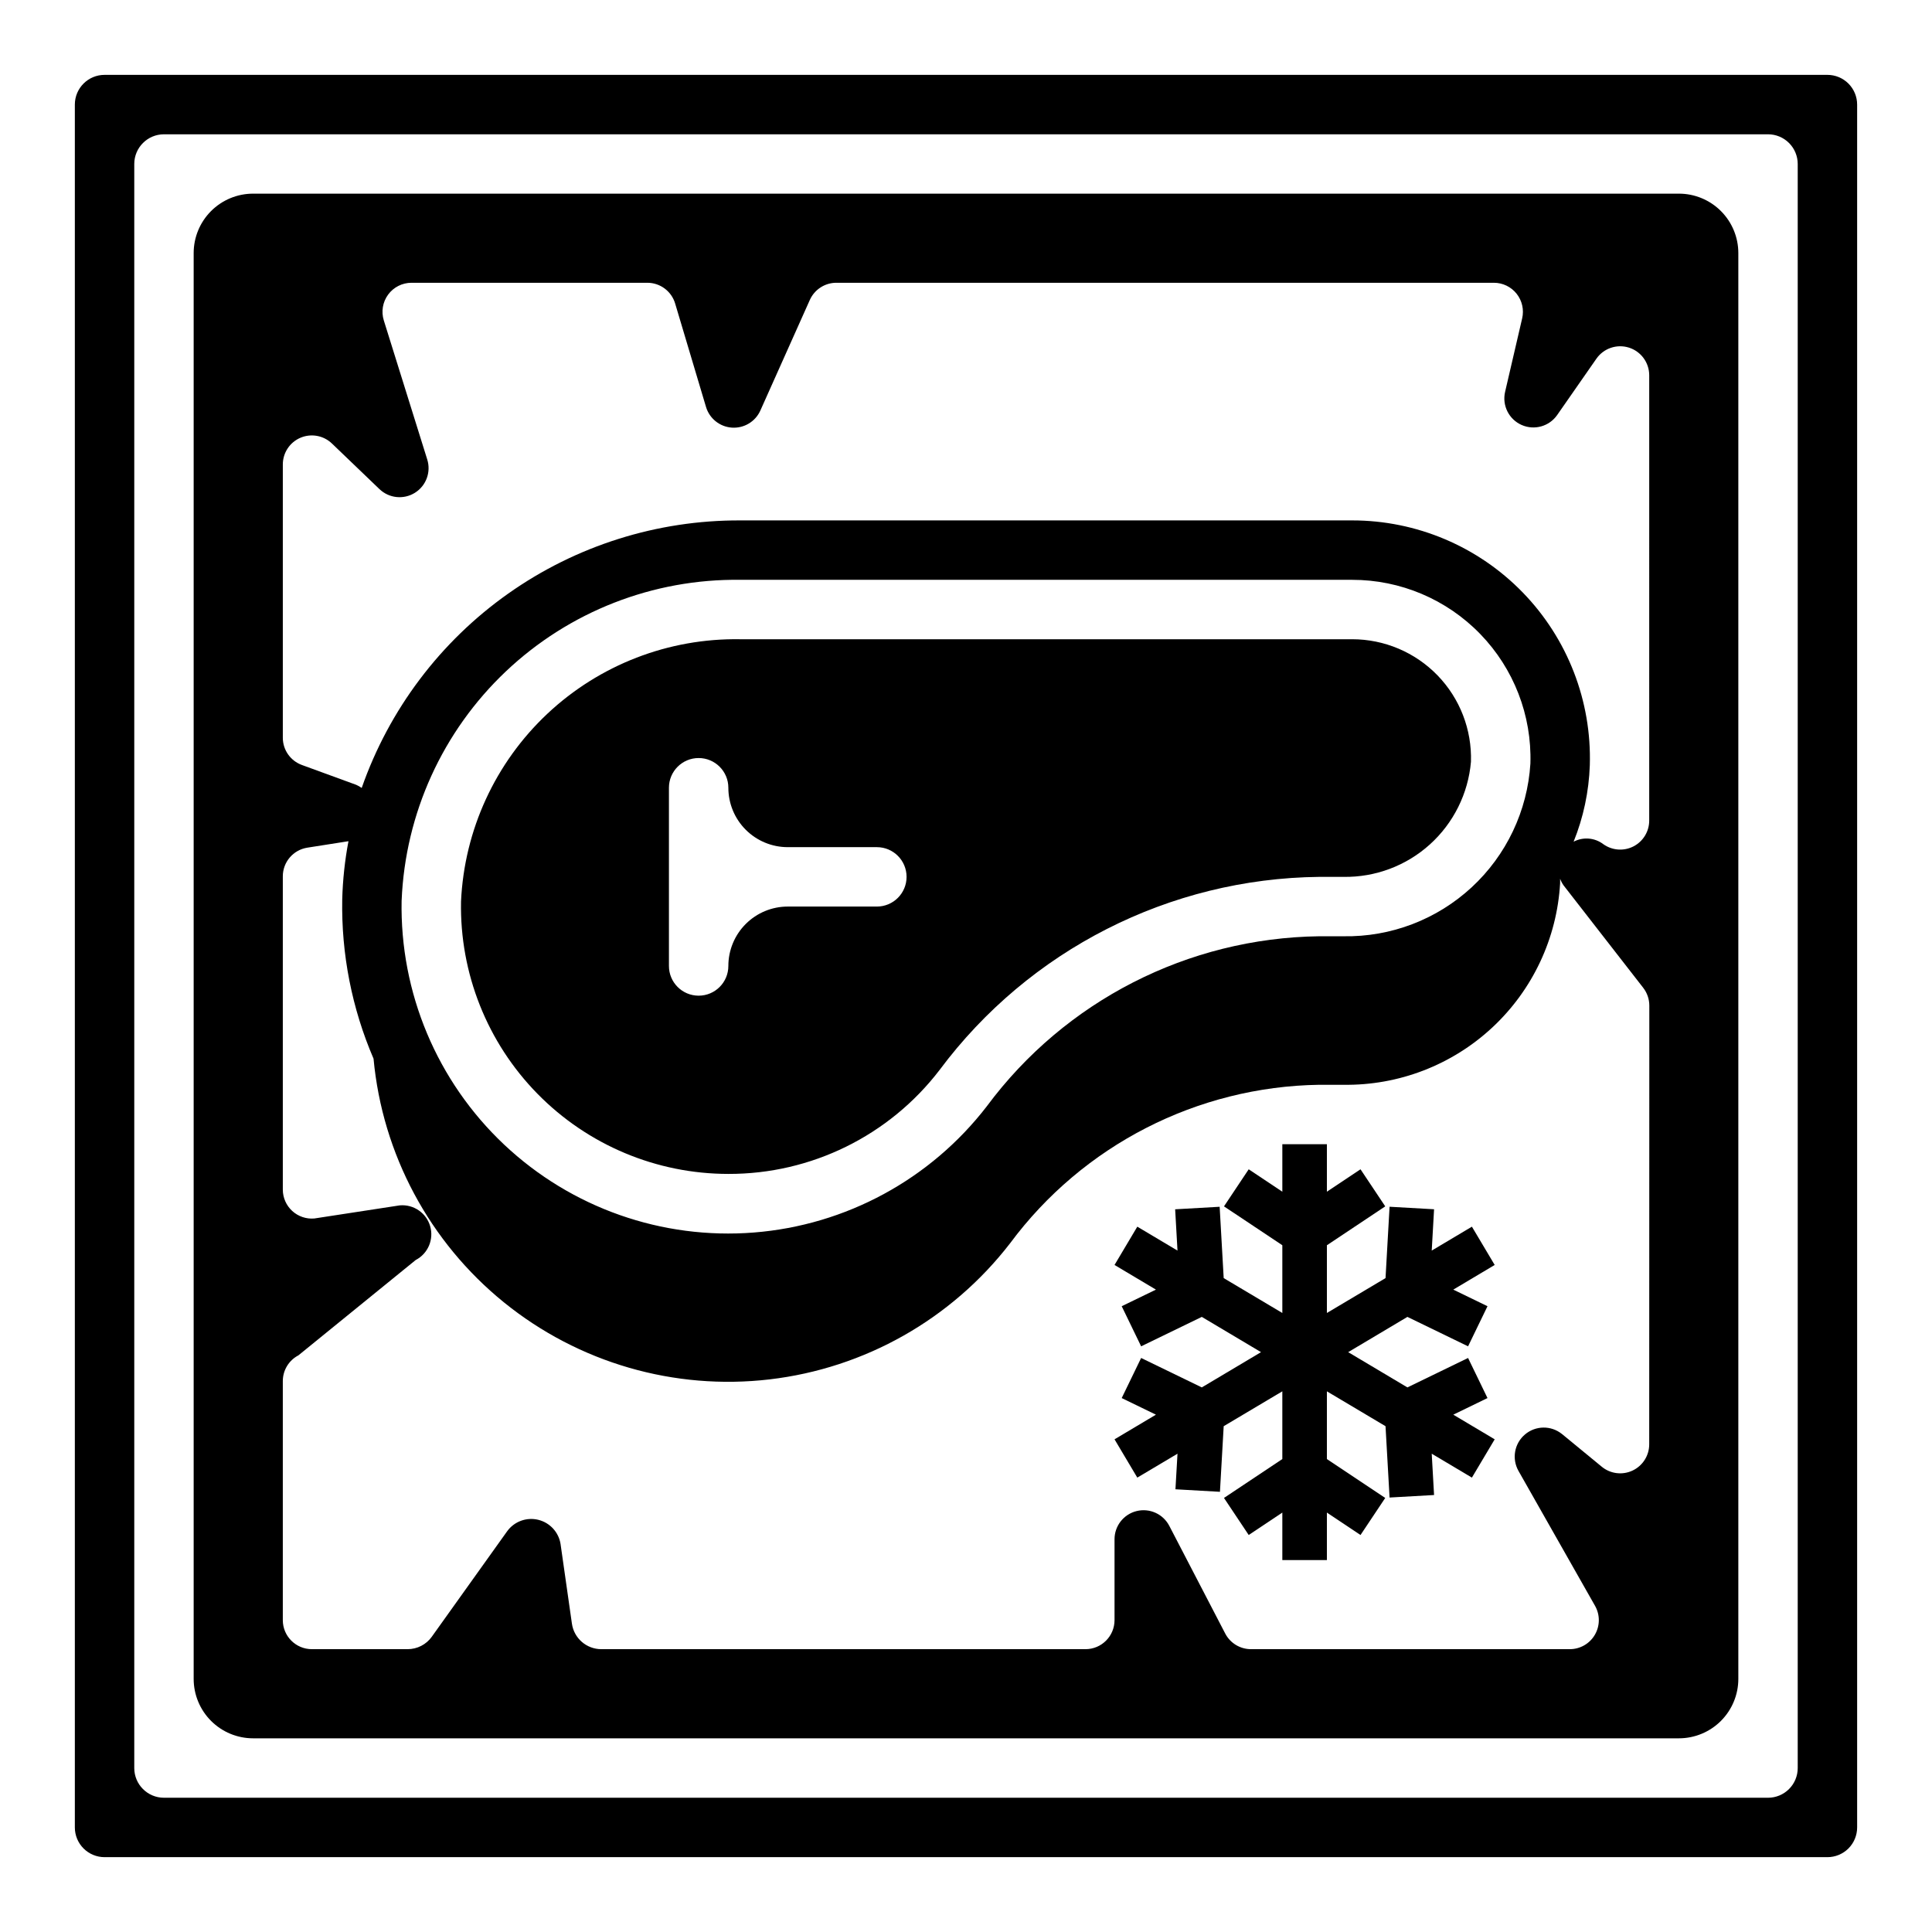 <?xml version="1.0" encoding="UTF-8"?>
<!-- Uploaded to: SVG Repo, www.svgrepo.com, Generator: SVG Repo Mixer Tools -->
<svg fill="#000000" width="800px" height="800px" version="1.1" viewBox="144 144 512 512" xmlns="http://www.w3.org/2000/svg">
 <g>
  <path d="m337.02 455.1c21.938 0.062 42.648-10.129 55.984-27.551 23.711-31.809 60.91-50.734 100.58-51.168h6.438c8.449 0.137 16.637-2.934 22.906-8.594 6.273-5.664 10.164-13.492 10.891-21.91 0.266-8.52-2.934-16.785-8.867-22.906-5.938-6.117-14.098-9.57-22.621-9.566h-162.16c-18.953-0.32-37.289 6.762-51.105 19.738-13.816 12.98-22.027 30.836-22.891 49.773-0.359 19.02 6.945 37.387 20.27 50.961 13.328 13.578 31.551 21.227 50.578 21.223zm-15.746-102.34c0-4.348 3.523-7.871 7.871-7.871 4.348 0 7.875 3.523 7.875 7.871 0 4.176 1.656 8.18 4.609 11.133 2.953 2.953 6.957 4.613 11.133 4.613h23.617c4.348 0 7.871 3.523 7.871 7.871 0 4.348-3.523 7.871-7.871 7.871h-23.617c-4.176 0-8.18 1.66-11.133 4.613-2.953 2.953-4.609 6.957-4.609 11.133 0 4.348-3.527 7.871-7.875 7.871-4.348 0-7.871-3.523-7.871-7.871z"/>
  <path d="m588.93 195.32h-377.86c-4.176 0-8.18 1.66-11.133 4.613s-4.613 6.957-4.613 11.133v377.86c0 4.176 1.66 8.18 4.613 11.133s6.957 4.613 11.133 4.613h377.86c4.176 0 8.18-1.66 11.133-4.613s4.613-6.957 4.613-11.133v-377.86c0-4.176-1.66-8.18-4.613-11.133s-6.957-4.613-11.133-4.613zm-7.871 331.41c0.012 2.984-1.707 5.707-4.406 6.981-2.695 1.273-5.891 0.875-8.188-1.031l-10.531-8.66-0.004 0.004c-2.875-2.316-6.992-2.262-9.805 0.133-2.816 2.391-3.527 6.449-1.703 9.66l20.285 35.754c1.352 2.387 1.328 5.312-0.059 7.676-1.387 2.367-3.93 3.812-6.672 3.801h-84.449c-2.875 0-5.508-1.602-6.832-4.148l-14.816-28.527c-1.637-3.148-5.207-4.769-8.652-3.926-3.445 0.844-5.867 3.93-5.863 7.477v21.434c-0.004 4.246-3.445 7.688-7.691 7.691h-128.31c-3.922 0-7.242-2.883-7.797-6.762l-3-21.02h0.004c-0.469-3.168-2.809-5.738-5.922-6.5-3.109-0.762-6.375 0.441-8.25 3.039l-19.965 27.945h0.004c-1.484 2.074-3.875 3.301-6.426 3.297h-25.371c-4.246-0.004-7.688-3.445-7.691-7.691v-63.352c0-2.867 1.594-5.496 4.133-6.82l31.078-25.262c3.258-1.691 4.863-5.453 3.836-8.977-1.027-3.523-4.406-5.832-8.062-5.508l-22.625 3.473c-2.144 0.188-4.269-0.531-5.859-1.984-1.586-1.453-2.496-3.504-2.5-5.66v-83.023c-0.004-3.781 2.746-7.004 6.481-7.598l10.918-1.715c-0.961 5.082-1.516 10.234-1.652 15.402-0.266 14.508 2.562 28.902 8.297 42.227 2.356 25.309 14.82 48.598 34.574 64.598 19.75 15.996 45.121 23.352 70.367 20.398 25.246-2.953 48.234-15.961 63.762-36.086 19.281-25.977 49.555-41.496 81.902-41.988h6.438c14.609 0.211 28.738-5.227 39.434-15.176 10.695-9.953 17.137-23.652 17.977-38.238v-1.188c0.23 0.633 0.547 1.234 0.938 1.785l21.082 27.109v0.004c1.051 1.348 1.621 3.012 1.621 4.723zm-330.62-144.11c0.957-23.059 10.867-44.832 27.625-60.695 16.758-15.867 39.043-24.57 62.117-24.266h162.16c12.785-0.008 25.023 5.168 33.926 14.348 8.902 9.176 13.703 21.566 13.305 34.348-0.781 12.539-6.363 24.293-15.59 32.816-9.23 8.523-21.387 13.164-33.949 12.949h-6.438c-34.781 0.465-67.355 17.129-88.082 45.062-14.922 19.359-37.336 31.512-61.703 33.445-24.367 1.934-48.418-6.527-66.207-23.293-17.789-16.77-27.656-40.273-27.168-64.715zm330.62-21.199c0.016 2.887-1.59 5.543-4.152 6.871-2.566 1.328-5.66 1.105-8.008-0.574-2.273-1.73-5.344-1.988-7.875-0.66 2.602-6.441 4.051-13.289 4.293-20.23 0.523-17.035-5.879-33.559-17.746-45.789-11.871-12.234-28.188-19.133-45.23-19.125h-162.16c-22.023-0.09-43.523 6.695-61.508 19.402-17.984 12.711-31.555 30.715-38.82 51.5-0.461-0.328-0.949-0.605-1.465-0.832l-14.367-5.25c-3.043-1.102-5.07-3.988-5.07-7.219v-72.426c0-3.082 1.836-5.867 4.672-7.078 2.832-1.207 6.117-0.609 8.34 1.523l12.594 12.082h0.004c2.535 2.438 6.402 2.84 9.387 0.984 2.988-1.859 4.332-5.504 3.269-8.855l-11.5-36.82c-0.73-2.332-0.309-4.871 1.137-6.844 1.445-1.973 3.738-3.137 6.184-3.144h62.52c3.406 0.004 6.402 2.246 7.367 5.512l8.18 27.41c0.926 3.078 3.668 5.258 6.875 5.469 3.207 0.207 6.207-1.598 7.523-4.531l13.105-29.293c1.238-2.773 3.988-4.562 7.023-4.566h174.26c2.352 0 4.574 1.07 6.031 2.91 1.461 1.844 2 4.25 1.465 6.535l-4.519 19.461c-0.836 3.594 0.996 7.277 4.367 8.773 3.375 1.5 7.336 0.391 9.441-2.641l10.383-14.91c1.918-2.758 5.402-3.949 8.609-2.949 3.203 1.004 5.387 3.969 5.394 7.328z"/>
  <path d="m534.07 469.08-10.648 6.34 0.621-10.953-11.793-0.668-1.07 18.91-15.539 9.242v-17.949l15.461-10.305-6.551-9.824-8.91 5.941v-12.586h-11.809v12.586l-8.91-5.941-6.551 9.824 15.461 10.305v17.949l-15.539-9.242-1.07-18.902-11.793 0.668 0.621 10.945-10.652-6.34-6.035 10.148 10.973 6.535-9.07 4.398 5.148 10.629 16.078-7.801 15.695 9.344-15.695 9.344-16.078-7.801-5.148 10.625 9.07 4.402-10.973 6.531 6.035 10.148 10.652-6.336-0.543 9.43 11.793 0.668 0.992-17.387 15.539-9.242v17.949l-15.461 10.305 6.551 9.824 8.91-5.945v12.586h11.809v-12.586l8.91 5.945 6.551-9.824-15.461-10.305v-17.949l15.539 9.242 1.07 18.906 11.793-0.668-0.621-10.949 10.648 6.336 6.039-10.148-10.973-6.531 9.066-4.402-5.148-10.625-16.074 7.801-15.695-9.344 15.695-9.344 16.074 7.801 5.148-10.629-9.066-4.398 10.973-6.535z"/>
  <path d="m628.29 163.84h-456.58c-4.348 0-7.875 3.527-7.875 7.875v456.58c0 2.086 0.832 4.09 2.309 5.566 1.477 1.473 3.477 2.305 5.566 2.305h456.58c2.086 0 4.09-0.832 5.566-2.305 1.473-1.477 2.305-3.481 2.305-5.566v-456.58c0-2.09-0.832-4.09-2.305-5.566-1.477-1.477-3.481-2.309-5.566-2.309zm-7.875 448.71c0 2.09-0.828 4.09-2.305 5.566s-3.477 2.305-5.566 2.305h-425.09c-4.348 0-7.871-3.523-7.871-7.871v-425.09c0-4.348 3.523-7.871 7.871-7.871h425.09c2.09 0 4.09 0.828 5.566 2.305 1.477 1.477 2.305 3.481 2.305 5.566z"/>
 </g>
</svg>